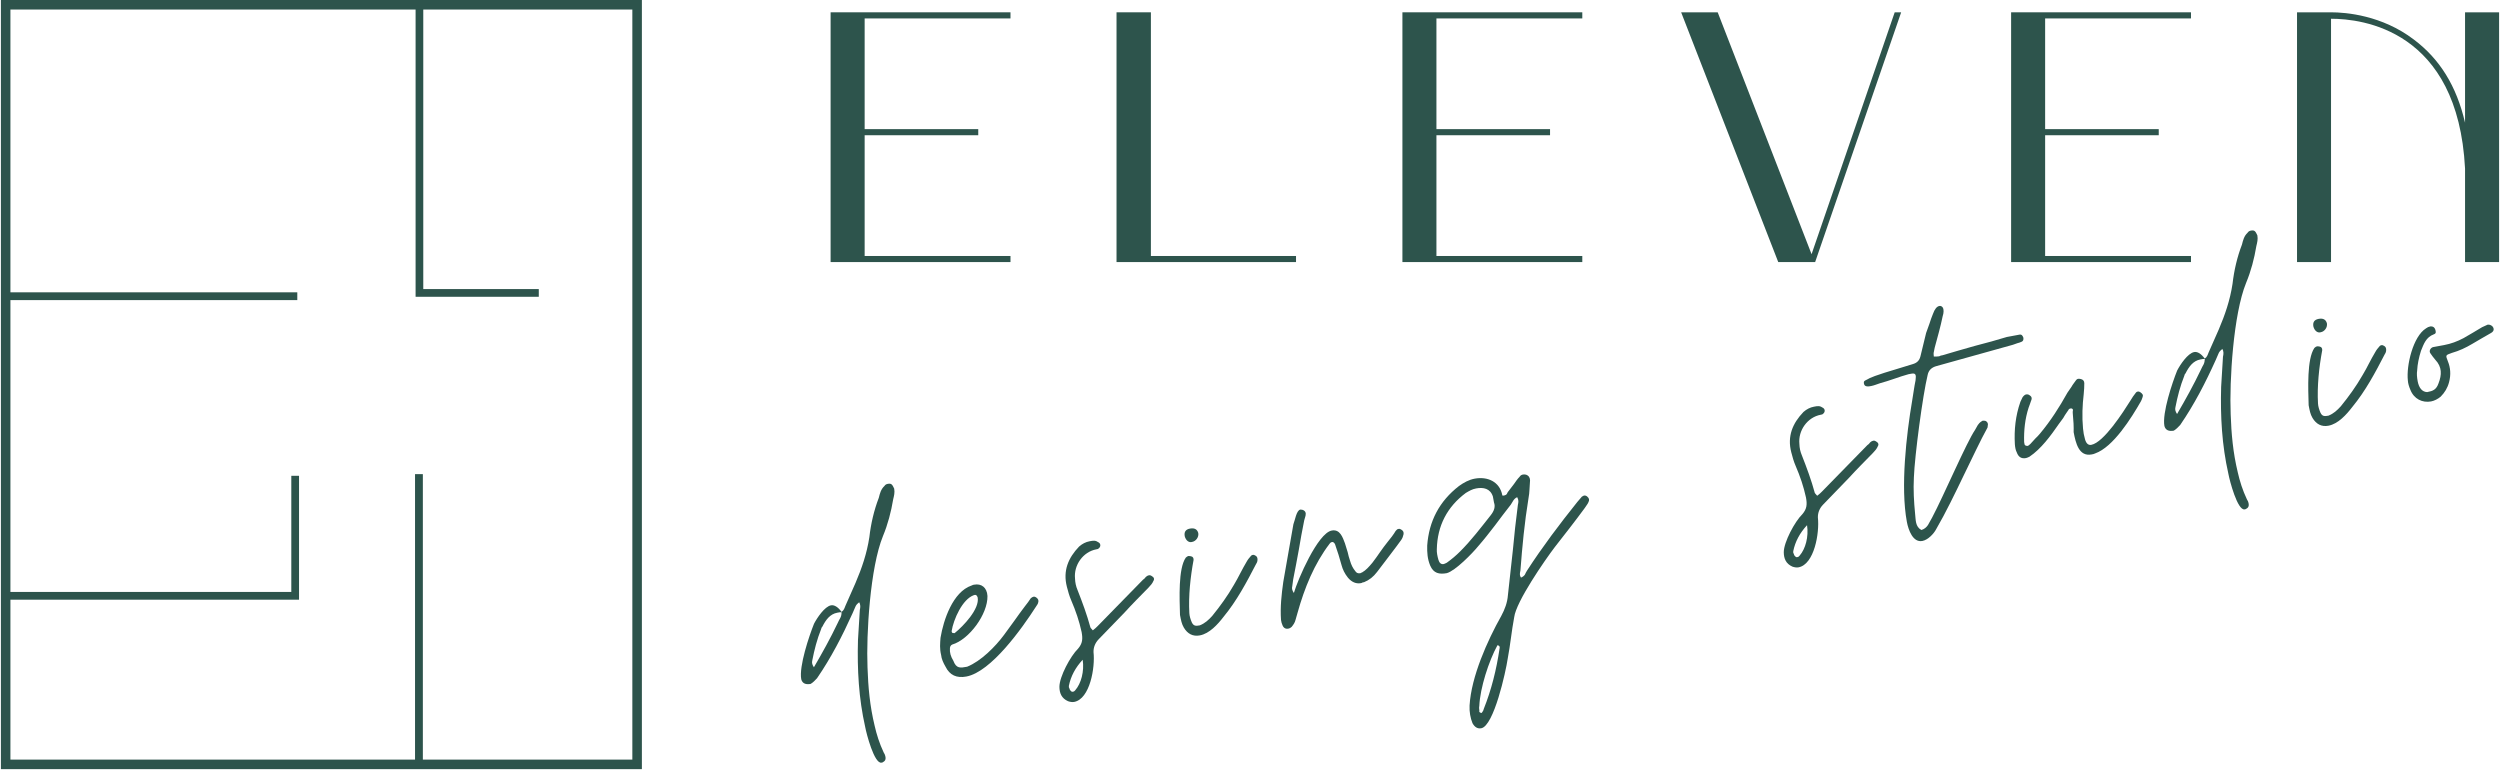 <svg width="210" height="65" viewBox="0 0 210 65" fill="none" xmlns="http://www.w3.org/2000/svg">
<path d="M53.918 2.843V0H0.076V64.608H53.918V2.843ZM53.117 2.843V63.807H0.875V0.801H53.117V2.843Z" fill="#2D544C"/>
<path d="M69.771 22.014H84.881V21.503H72.63V11.36H82.173V10.847H72.63V1.548H84.881V1.034H69.771V22.014Z" fill="#2D544C"/>
<path d="M96.675 21.503V1.034H93.788V22.014H108.866V21.503H96.675Z" fill="#2D544C"/>
<path d="M117.803 22.014H132.913V21.503H120.66V11.36H130.204V10.847H120.66V1.548H132.913V1.034H117.803V22.014Z" fill="#2D544C"/>
<path d="M141.216 1.034L149.373 22.014H152.472L159.697 1.034H159.155L152.172 21.352L144.286 1.034H141.216Z" fill="#2D544C"/>
<path d="M168.934 22.014H184.043V21.503H171.791V11.36H181.334V10.847H171.791V1.548H184.043V1.034H168.934V22.014Z" fill="#2D544C"/>
<path d="M195.807 22.014V1.575C198.397 1.575 206.464 2.478 207.064 14.159V22.014H209.924V1.034H207.064V10.305C206.344 7.204 204.927 4.946 202.763 3.322C200.081 1.276 197.042 1.034 195.807 1.034H192.95V22.014H195.807Z" fill="#2D544C"/>
<path d="M74.044 64.064C74.106 64.052 74.165 64.042 74.19 64.005C74.392 63.904 74.448 63.708 74.325 63.386C74.319 63.354 74.28 63.301 74.233 63.214C73.867 62.438 73.637 61.699 73.467 60.951C73.068 59.304 72.925 57.707 72.871 56.06C72.757 53.267 73.093 47.672 74.168 45.033C74.577 44.052 74.852 43 75.029 41.937C75.099 41.642 75.174 41.377 75.112 41.046C74.962 40.729 74.902 40.582 74.572 40.644C74.451 40.667 74.363 40.714 74.291 40.824C73.996 41.096 73.909 41.458 73.819 41.817C73.419 42.86 73.158 43.97 73.026 45.12C72.816 46.505 72.387 47.74 71.865 48.962L71.007 50.906C70.942 51.071 70.887 51.27 70.693 51.4C70.396 50.988 70.079 50.796 69.807 50.846C69.263 50.948 68.629 51.909 68.377 52.395C67.97 53.408 67.103 55.976 67.305 57.061C67.409 57.448 67.734 57.515 68.096 57.448C68.32 57.311 68.45 57.163 68.632 56.971C69.812 55.252 70.755 53.421 71.618 51.509C71.68 51.34 71.776 51.17 71.838 51.001C71.898 50.833 72.003 50.721 72.168 50.594L72.162 50.564C72.297 50.791 72.277 51.013 72.225 51.24C72.165 52.094 72.129 52.917 72.07 53.77C72 56.253 72.135 58.665 72.676 61.066C72.782 61.641 73.442 64.176 74.044 64.064ZM68.368 56.051C68.24 55.858 68.175 55.681 68.231 55.482C68.407 54.576 68.624 53.725 68.986 52.812C68.999 52.715 69.053 52.675 69.078 52.639C69.375 52.053 69.725 51.582 70.329 51.467C70.48 51.438 70.6 51.416 70.698 51.43C70.695 51.587 70.662 51.749 70.595 51.887C70.528 52.024 70.429 52.168 70.365 52.336C69.759 53.606 69.103 54.79 68.368 56.051Z" fill="#2D544C"/>
<path d="M81.171 56.829C83.258 56.442 85.858 52.772 87.021 50.96C87.119 50.818 87.193 50.711 87.206 50.615C87.268 50.447 87.211 50.301 87.032 50.177C86.959 50.13 86.894 50.11 86.802 50.127C86.744 50.139 86.657 50.186 86.578 50.262C86.505 50.369 86.432 50.478 86.357 50.584C86.283 50.691 86.18 50.806 86.104 50.913C85.804 51.314 85.504 51.711 85.232 52.107C84.933 52.505 84.638 52.937 84.337 53.335C83.611 54.314 82.403 55.539 81.238 56.005C80.664 56.112 80.33 56.173 80.08 55.501C79.856 55.136 79.766 54.81 79.794 54.46C79.798 54.306 79.87 54.196 79.985 54.143C81.407 53.722 82.98 51.589 82.947 50.062C82.907 49.351 82.436 48.999 81.834 49.112C81.802 49.117 81.741 49.129 81.712 49.134C81.687 49.171 81.625 49.182 81.597 49.188C80.041 49.726 79.254 52.06 79.003 53.577C78.967 54.051 78.925 54.496 79.052 55.007C79.082 55.343 79.242 55.688 79.424 56C79.775 56.714 80.355 56.981 81.171 56.829ZM80.21 53.164C80.185 53.201 80.12 53.181 80.021 53.166C79.993 53.173 79.951 53.119 79.935 53.029C80.092 52.028 80.841 50.329 81.807 49.992C81.954 49.934 82.054 49.978 82.124 50.184C82.304 51.15 80.916 52.595 80.21 53.164Z" fill="#2D544C"/>
<path d="M90.227 58.962C91.557 58.715 92.001 56.068 91.856 54.783C91.844 54.38 91.994 54.007 92.283 53.703L94.459 51.455C95.107 50.739 95.766 50.086 96.475 49.36C96.66 49.169 96.811 48.987 96.876 48.818C96.996 48.639 96.941 48.493 96.73 48.376C96.657 48.327 96.592 48.309 96.502 48.325C96.41 48.342 96.327 48.389 96.248 48.466C96.172 48.571 96.093 48.651 96.01 48.698L92.201 52.593C92.094 52.705 91.963 52.825 91.797 52.95C91.679 52.815 91.602 52.736 91.595 52.705C91.304 51.635 90.925 50.61 90.513 49.562C90.454 49.416 90.389 49.242 90.362 49.09C90.334 48.94 90.3 48.756 90.302 48.6C90.185 47.466 90.978 46.351 92.094 46.143C92.188 46.126 92.246 46.116 92.271 46.079C92.465 45.949 92.482 45.694 92.302 45.574C92.016 45.375 91.864 45.403 91.531 45.465C91.2 45.527 90.914 45.675 90.644 45.911C89.728 46.864 89.274 47.95 89.618 49.29C89.719 49.679 89.823 50.066 89.988 50.442C90.372 51.34 90.651 52.161 90.856 53.092C90.961 53.668 90.939 54.045 90.552 54.494C89.918 55.111 88.99 56.847 88.99 57.692C88.995 58.222 89.169 58.659 89.713 58.9C89.882 58.962 90.075 58.99 90.227 58.962ZM90.129 58.104C90.04 58.12 90.003 58.097 89.96 58.042C89.89 57.992 89.843 57.907 89.826 57.818C89.783 57.762 89.773 57.703 89.786 57.605C89.95 56.794 90.344 56.066 90.945 55.42C91.093 56.393 90.813 57.414 90.325 57.975C90.275 58.045 90.222 58.087 90.129 58.104Z" fill="#2D544C"/>
<path d="M100.783 53.374C101.599 53.223 102.297 52.438 102.777 51.816C103.899 50.452 104.708 48.927 105.514 47.37C105.586 47.261 105.631 47.16 105.631 47.003C105.634 46.846 105.581 46.731 105.444 46.664C105.374 46.614 105.306 46.597 105.217 46.614C105.154 46.624 105.102 46.664 105.077 46.7C104.947 46.849 104.818 46.997 104.725 47.171C104.535 47.488 104.349 47.837 104.187 48.147C104.027 48.458 103.842 48.806 103.652 49.123C103.108 50.068 102.51 50.896 101.823 51.742C101.512 52.081 101.22 52.356 100.783 52.53C100.451 52.592 100.264 52.595 100.112 52.281C100 52.021 99.919 51.754 99.905 51.507C99.823 50.052 99.995 48.458 100.261 47.031C100.264 46.877 100.21 46.759 100.047 46.729C99.952 46.714 99.885 46.694 99.826 46.706C99.765 46.717 99.68 46.764 99.603 46.844C98.962 47.775 99.084 50.284 99.119 51.652C99.204 52.104 99.259 52.407 99.442 52.718C99.758 53.251 100.21 53.481 100.783 53.374ZM100.137 45.522C100.469 45.461 100.716 45.105 100.654 44.771C100.561 44.446 100.322 44.334 99.96 44.401C99.596 44.468 99.451 44.684 99.518 45.045C99.613 45.402 99.871 45.604 100.137 45.522Z" fill="#2D544C"/>
<path d="M108.211 52.806C108.331 52.784 108.418 52.736 108.496 52.661C108.648 52.476 108.771 52.296 108.825 52.069C108.88 51.87 108.937 51.671 108.995 51.474C109.576 49.396 110.39 47.369 111.697 45.658C111.747 45.585 111.8 45.546 111.889 45.529C111.982 45.513 112.089 45.585 112.148 45.73C112.235 46.025 112.35 46.317 112.431 46.583C112.518 46.88 112.605 47.178 112.69 47.472C112.787 47.831 112.947 48.177 113.231 48.53C113.55 48.908 113.923 49.056 114.316 48.984C114.347 48.978 114.406 48.967 114.461 48.926C114.489 48.919 114.551 48.908 114.582 48.903C115.017 48.729 115.37 48.445 115.673 48.045C115.948 47.681 117.433 45.748 117.703 45.355C117.802 45.212 117.866 45.044 117.897 44.882C117.93 44.719 117.872 44.573 117.697 44.48C117.627 44.43 117.56 44.413 117.47 44.43C117.378 44.447 117.325 44.486 117.274 44.559C117.221 44.6 117.176 44.702 117.103 44.809C117.031 44.917 116.856 45.167 116.577 45.501C116.348 45.793 116.121 46.087 115.926 46.373C115.704 46.696 115.504 46.982 115.277 47.274C114.997 47.607 114.739 47.904 114.399 48.095C114.369 48.1 114.339 48.106 114.339 48.106C114.316 48.14 114.284 48.145 114.254 48.151C114.072 48.185 113.935 48.118 113.847 47.978C113.645 47.733 113.499 47.447 113.401 47.092C113.326 46.855 113.249 46.62 113.204 46.379C113.129 46.141 113.057 45.905 112.975 45.638C112.787 45.142 112.563 44.433 111.867 44.565C110.689 44.782 109.01 48.689 108.685 49.812C108.556 49.617 108.491 49.441 108.55 49.243C108.575 49.051 108.603 48.858 108.628 48.667C108.791 47.854 108.948 47.013 109.102 46.172C109.234 45.364 109.391 44.522 109.554 43.712L109.666 43.317C109.719 43.086 109.654 42.913 109.419 42.828C109.324 42.818 109.259 42.798 109.229 42.803C108.895 42.865 108.775 43.732 108.645 44.038C108.513 44.842 108.351 45.655 108.219 46.461C108.087 47.265 107.927 48.078 107.795 48.883C107.647 49.944 107.53 50.995 107.605 52.075C107.638 52.257 107.66 52.377 107.708 52.462C107.79 52.728 107.969 52.851 108.211 52.806Z" fill="#2D544C"/>
<path d="M124.426 61.173C125.482 60.976 126.484 56.445 126.649 55.32C126.761 54.737 126.839 54.159 126.921 53.581C127.003 53.004 127.081 52.426 127.193 51.843C127.356 50.534 129.77 47.051 130.601 45.959C131.484 44.826 132.295 43.8 133.116 42.678C133.166 42.608 133.214 42.535 133.286 42.428C133.338 42.356 133.388 42.286 133.43 42.181C133.523 42.008 133.495 41.856 133.346 41.73C133.271 41.649 133.166 41.607 133.046 41.629C133.014 41.635 132.962 41.677 132.875 41.722L132.49 42.171C130.993 44.042 129.563 45.934 128.276 47.922C128.203 48.029 128.136 48.169 128.091 48.271C128.017 48.376 127.909 48.461 127.762 48.52C127.63 48.323 127.665 48.161 127.715 47.934C127.869 45.903 128.059 43.898 128.396 41.837C128.446 41.607 128.463 41.355 128.478 41.103C128.495 40.849 128.508 40.597 128.525 40.342C128.517 40.126 128.421 39.955 128.189 39.873C128.121 39.854 128.026 39.843 127.934 39.86C127.812 39.883 127.729 39.928 127.655 40.037C127.47 40.227 127.325 40.44 127.176 40.656C126.999 40.878 126.851 41.091 126.674 41.312C126.649 41.349 126.599 41.419 126.579 41.487C126.532 41.557 126.447 41.604 126.355 41.621C126.295 41.632 126.235 41.644 126.198 41.617C125.979 40.44 124.93 40.011 123.873 40.207C123.391 40.297 122.964 40.532 122.552 40.827C120.911 42.101 120.033 43.766 119.885 45.824C119.871 46.422 119.905 46.946 120.132 47.498C120.412 48.164 120.901 48.261 121.534 48.144C122.249 47.947 123.665 46.497 124.176 45.873C124.666 45.312 125.12 44.728 125.572 44.142C125.998 43.565 126.45 42.979 126.904 42.395C126.981 42.288 127.048 42.148 127.121 42.041C127.196 41.934 127.3 41.819 127.445 41.764C127.585 42.019 127.552 42.179 127.502 42.408C127.333 43.69 127.196 44.967 127.081 46.206C126.938 47.451 126.801 48.727 126.664 50.003C126.619 50.606 126.41 51.175 126.108 51.734C124.935 53.825 123.587 56.829 123.444 59.261C123.418 59.796 123.513 60.312 123.688 60.746C123.875 61.086 124.122 61.23 124.426 61.173ZM124.406 59.895C124.369 59.872 124.369 59.872 124.333 59.846C124.299 59.821 124.269 59.827 124.262 59.796C124.277 59.701 124.266 59.639 124.249 59.549C124.232 59.459 124.249 59.392 124.262 59.297C124.327 57.785 125.062 55.522 125.786 54.199C125.881 54.212 125.953 54.264 125.965 54.322C125.976 54.384 125.988 54.442 125.963 54.479C125.699 56.248 125.289 57.917 124.628 59.571C124.613 59.67 124.566 59.74 124.489 59.85C124.459 59.855 124.459 59.855 124.464 59.883C124.436 59.888 124.436 59.888 124.406 59.895ZM121.268 47.381C121.058 47.42 120.906 47.291 120.828 47.026C120.734 46.697 120.679 46.397 120.693 46.145C120.732 44.167 121.562 42.575 123.127 41.408C123.438 41.225 123.663 41.091 123.994 41.029C124.599 40.916 125.182 41.026 125.402 41.705L125.497 42.218C125.619 42.54 125.53 42.9 125.2 43.306C124.389 44.33 123.587 45.387 122.662 46.31C122.32 46.654 121.944 46.974 121.529 47.269C121.413 47.323 121.33 47.37 121.268 47.381Z" fill="#2D544C"/>
<path d="M151.074 47.657C152.403 47.41 152.848 44.763 152.703 43.479C152.691 43.075 152.84 42.702 153.129 42.399L155.305 40.149C155.954 39.435 156.612 38.782 157.321 38.055C157.506 37.864 157.658 37.682 157.723 37.514C157.843 37.334 157.788 37.188 157.576 37.07C157.504 37.023 157.439 37.003 157.349 37.02C157.257 37.037 157.174 37.085 157.094 37.16C157.019 37.267 156.94 37.345 156.857 37.392L153.048 41.289C152.941 41.401 152.81 41.521 152.644 41.644C152.526 41.511 152.448 41.431 152.442 41.401C152.151 40.329 151.772 39.306 151.36 38.257C151.301 38.111 151.236 37.938 151.208 37.786C151.181 37.634 151.146 37.452 151.149 37.295C151.031 36.162 151.825 35.046 152.941 34.839C153.034 34.822 153.093 34.81 153.118 34.774C153.312 34.645 153.329 34.39 153.149 34.269C152.863 34.071 152.711 34.098 152.378 34.16C152.047 34.221 151.76 34.37 151.491 34.605C150.575 35.559 150.12 36.644 150.465 37.985C150.565 38.375 150.67 38.762 150.835 39.138C151.219 40.034 151.498 40.857 151.702 41.788C151.808 42.362 151.785 42.741 151.399 43.19C150.765 43.807 149.837 45.543 149.837 46.386C149.842 46.917 150.016 47.354 150.56 47.596C150.729 47.657 150.922 47.686 151.074 47.657ZM150.976 46.798C150.886 46.816 150.849 46.793 150.807 46.738C150.737 46.686 150.69 46.603 150.672 46.513C150.63 46.456 150.62 46.398 150.633 46.299C150.796 45.489 151.191 44.76 151.792 44.115C151.94 45.089 151.66 46.109 151.171 46.67C151.121 46.74 151.068 46.783 150.976 46.798Z" fill="#2D544C"/>
<path d="M161.475 45.442C161.958 45.352 162.455 44.823 162.66 44.411C163.419 43.112 164.232 41.43 164.975 39.885C165.609 38.581 166.44 36.831 166.911 35.992C166.958 35.922 166.978 35.854 166.966 35.796C167.023 35.597 166.966 35.45 166.793 35.358C166.694 35.344 166.63 35.327 166.569 35.339C166.537 35.344 166.537 35.344 166.51 35.35C166.484 35.384 166.484 35.384 166.454 35.389C166.313 35.479 166.21 35.591 166.137 35.701C166.07 35.838 165.968 35.981 165.901 36.118C165.189 37.156 163.271 41.64 162.298 43.476C162.183 43.688 162.065 43.895 161.947 44.105C161.824 44.284 161.664 44.439 161.397 44.521C160.878 44.239 160.929 43.668 160.873 43.211C160.769 42.136 160.711 41.146 160.766 40.103C160.834 38.277 161.512 33.182 161.919 31.513C161.998 31.093 162.266 30.854 162.685 30.745L169.072 28.965C169.219 28.905 169.339 28.883 169.454 28.83C169.575 28.808 169.693 28.758 169.835 28.698C169.95 28.645 169.99 28.513 169.962 28.361C169.892 28.157 169.785 28.081 169.665 28.104L168.938 28.239L168.576 28.306C167.747 28.555 166.857 28.813 165.871 29.06C164.892 29.334 164.002 29.596 163.173 29.841C163.141 29.848 163.083 29.859 163.021 29.87C162.967 29.913 162.906 29.923 162.844 29.935C162.724 29.958 162.597 29.948 162.44 29.946C162.413 29.794 162.415 29.637 162.455 29.506C162.465 29.41 162.505 29.279 162.52 29.183C162.76 28.294 163.007 27.436 163.186 26.558C163.288 26.258 163.273 26.009 163.214 25.866C163.128 25.725 163.024 25.68 162.904 25.702C162.693 25.742 162.513 25.964 162.37 26.365C162.263 26.634 162.158 26.906 162.081 27.169C161.976 27.439 161.899 27.703 161.793 27.972L161.315 29.938C161.226 30.297 161.01 30.492 160.654 30.591C160.152 30.748 159.619 30.908 159.087 31.071C158.553 31.23 158.021 31.393 157.493 31.584C157.348 31.642 157.205 31.702 157.059 31.76C156.944 31.811 156.834 31.895 156.689 31.954C156.543 32.012 156.535 32.139 156.599 32.313C156.647 32.4 156.717 32.448 156.844 32.456C156.941 32.47 157.031 32.453 157.183 32.425C157.423 32.38 157.685 32.268 157.92 32.192C158.306 32.091 158.72 31.951 159.132 31.811C159.513 31.679 159.925 31.539 160.312 31.435L160.554 31.39C160.915 31.323 160.973 31.468 160.906 31.951C160.791 32.503 160.731 33.017 160.626 33.628C160.132 36.533 159.633 40.908 160.177 43.838C160.307 44.534 160.691 45.589 161.475 45.442Z" fill="#2D544C"/>
<path d="M175.692 38.174C175.813 38.152 175.902 38.136 175.99 38.088C177.514 37.555 179.032 35.115 179.834 33.715C179.884 33.645 179.921 33.513 179.982 33.346C180.047 33.177 179.962 33.068 179.784 32.944C179.713 32.894 179.645 32.877 179.556 32.894C179.495 32.905 179.441 32.944 179.416 32.981C179.239 33.203 179.091 33.416 178.948 33.663C178.37 34.583 176.724 37.171 175.666 37.367C175.426 37.412 175.241 37.258 175.142 36.901C175.055 36.604 174.999 36.302 174.974 35.995C174.879 34.98 174.924 34.035 175.032 33.107C175.032 32.953 175.067 32.79 175.069 32.633C175.077 32.507 175.077 32.35 175.081 32.193C175.077 32.005 174.994 31.896 174.797 31.839C174.7 31.826 174.635 31.806 174.573 31.817C174.483 31.834 174.428 31.876 174.354 31.983C174.231 32.163 174.101 32.31 174.009 32.485C173.886 32.664 173.787 32.807 173.664 32.986C172.986 34.206 172.26 35.342 171.364 36.417C171.236 36.565 171.107 36.714 170.972 36.831C170.843 36.98 170.686 37.134 170.558 37.285C170.453 37.398 170.366 37.445 170.339 37.45C170.277 37.462 170.246 37.468 170.212 37.443C170.114 37.428 170.072 37.375 170.061 37.313C170.049 37.255 170.039 37.193 170.027 37.131C169.999 36.138 170.102 35.18 170.401 34.251C170.486 34.047 170.543 33.847 170.605 33.68C170.717 33.441 170.658 33.295 170.451 33.177C170.378 33.129 170.282 33.116 170.192 33.132C170.1 33.149 169.991 33.233 169.892 33.376L169.713 33.752C169.303 34.922 169.181 36.102 169.248 37.308C169.268 37.585 169.315 37.827 169.408 37.998C169.542 38.379 169.792 38.553 170.184 38.478C170.274 38.461 170.361 38.416 170.476 38.363C171.449 37.712 172.27 36.59 172.936 35.623C173.058 35.444 173.188 35.294 173.311 35.115C173.403 34.941 173.502 34.798 173.625 34.618C173.65 34.585 173.697 34.511 173.749 34.441C173.769 34.374 173.822 34.333 173.911 34.316L173.973 34.304C174.068 34.319 174.141 34.369 174.127 34.464C174.113 34.56 174.096 34.628 174.113 34.717C174.133 34.995 174.158 35.302 174.178 35.581C174.2 35.858 174.183 36.11 174.186 36.298C174.36 37.235 174.635 38.371 175.692 38.174Z" fill="#2D544C"/>
<path d="M188.55 42.789C188.612 42.778 188.671 42.766 188.696 42.73C188.898 42.629 188.954 42.434 188.831 42.11C188.824 42.08 188.786 42.027 188.738 41.94C188.373 41.162 188.143 40.425 187.973 39.677C187.574 38.03 187.431 36.431 187.377 34.786C187.262 31.992 187.599 26.398 188.674 23.759C189.083 22.778 189.358 21.726 189.535 20.663C189.605 20.368 189.68 20.102 189.619 19.772C189.467 19.455 189.408 19.308 189.078 19.37C188.956 19.393 188.869 19.44 188.797 19.55C188.502 19.822 188.415 20.183 188.325 20.543C187.925 21.586 187.664 22.696 187.532 23.846C187.322 25.231 186.893 26.466 186.371 27.688L185.513 29.632C185.448 29.797 185.393 29.996 185.199 30.124C184.902 29.712 184.585 29.522 184.313 29.572C183.769 29.673 183.135 30.635 182.883 31.12C182.476 32.132 181.609 34.702 181.811 35.787C181.915 36.174 182.24 36.241 182.602 36.174C182.826 36.036 182.955 35.887 183.138 35.697C184.318 33.978 185.261 32.147 186.124 30.234C186.186 30.066 186.281 29.894 186.343 29.727C186.404 29.558 186.508 29.445 186.673 29.32L186.668 29.288C186.803 29.517 186.783 29.737 186.73 29.964C186.671 30.82 186.635 31.642 186.576 32.494C186.506 34.979 186.64 37.391 187.182 39.791C187.287 40.366 187.948 42.901 188.55 42.789ZM182.874 34.777C182.746 34.584 182.681 34.407 182.736 34.208C182.913 33.302 183.13 32.449 183.492 31.538C183.505 31.441 183.559 31.401 183.584 31.364C183.881 30.778 184.231 30.306 184.834 30.192C184.986 30.164 185.106 30.141 185.204 30.156C185.201 30.313 185.168 30.475 185.101 30.613C185.034 30.75 184.935 30.893 184.871 31.062C184.265 32.332 183.609 33.515 182.874 34.777Z" fill="#2D544C"/>
<path d="M195.588 35.76C196.406 35.608 197.103 34.823 197.583 34.2C198.704 32.838 199.515 31.313 200.32 29.756C200.393 29.646 200.438 29.545 200.438 29.388C200.44 29.232 200.388 29.116 200.25 29.048C200.179 28.998 200.112 28.981 200.023 28.998C199.961 29.01 199.907 29.048 199.882 29.085C199.754 29.235 199.624 29.382 199.532 29.557C199.341 29.873 199.156 30.221 198.993 30.532C198.834 30.844 198.649 31.191 198.457 31.508C197.913 32.453 197.317 33.281 196.629 34.128C196.318 34.467 196.027 34.742 195.588 34.916C195.258 34.978 195.071 34.98 194.919 34.666C194.807 34.405 194.725 34.139 194.712 33.893C194.63 32.436 194.801 30.844 195.067 29.417C195.071 29.262 195.017 29.145 194.854 29.113C194.759 29.1 194.692 29.08 194.632 29.091C194.57 29.102 194.487 29.15 194.408 29.228C193.769 30.16 193.889 32.67 193.926 34.038C194.01 34.489 194.066 34.792 194.248 35.103C194.565 35.637 195.017 35.867 195.588 35.76ZM194.944 27.908C195.275 27.846 195.521 27.49 195.46 27.156C195.368 26.83 195.129 26.718 194.767 26.785C194.403 26.853 194.257 27.069 194.325 27.431C194.42 27.787 194.677 27.989 194.944 27.908Z" fill="#2D544C"/>
<path d="M204.211 33.72C204.483 33.669 204.77 33.523 205.014 33.321C205.356 32.976 205.596 32.587 205.723 32.096C205.888 31.47 205.843 30.884 205.616 30.334C205.429 29.835 205.398 29.84 205.955 29.645C206.579 29.468 207.125 29.209 207.661 28.89C208.166 28.58 208.704 28.291 209.24 27.974C209.495 27.83 209.523 27.64 209.391 27.443C209.273 27.308 209.106 27.247 208.954 27.275L208.494 27.485C208.238 27.625 207.989 27.799 207.734 27.939C207.479 28.079 207.198 28.256 206.943 28.4C206.404 28.685 205.877 28.879 205.302 28.986L204.366 29.159C204.161 29.229 204.018 29.474 204.147 29.668C204.279 29.863 204.403 30.029 204.562 30.217C205.145 30.828 205.112 31.49 204.837 32.197C204.655 32.732 204.363 32.847 203.881 32.937C203.471 32.921 203.191 32.597 203.084 32.023C203.023 31.689 202.998 31.384 203.041 31.125C203.068 30.587 203.185 30.035 203.362 29.471C203.597 28.896 203.774 28.333 204.448 28.079C204.652 28.013 204.623 27.861 204.553 27.654C204.498 27.51 204.383 27.404 204.166 27.415C204.016 27.443 203.9 27.494 203.791 27.578C202.697 28.251 202.12 30.701 202.26 31.958C202.274 32.205 202.355 32.472 202.467 32.732C202.769 33.52 203.488 33.854 204.211 33.72Z" fill="#2D544C"/>
<path d="M24.47 49.723H0.731V50.374H25.119V39.967H24.47V49.723Z" fill="#2D544C"/>
<path d="M35.555 24.282V0.676H34.91V24.93H45.258V24.282H35.555Z" fill="#2D544C"/>
<path d="M34.863 64.445H35.52V39.827H34.863V64.445Z" fill="#2D544C"/>
<path d="M0.452 24.555V25.209H24.973V24.555H0.452Z" fill="#2D544C"/>
</svg>
